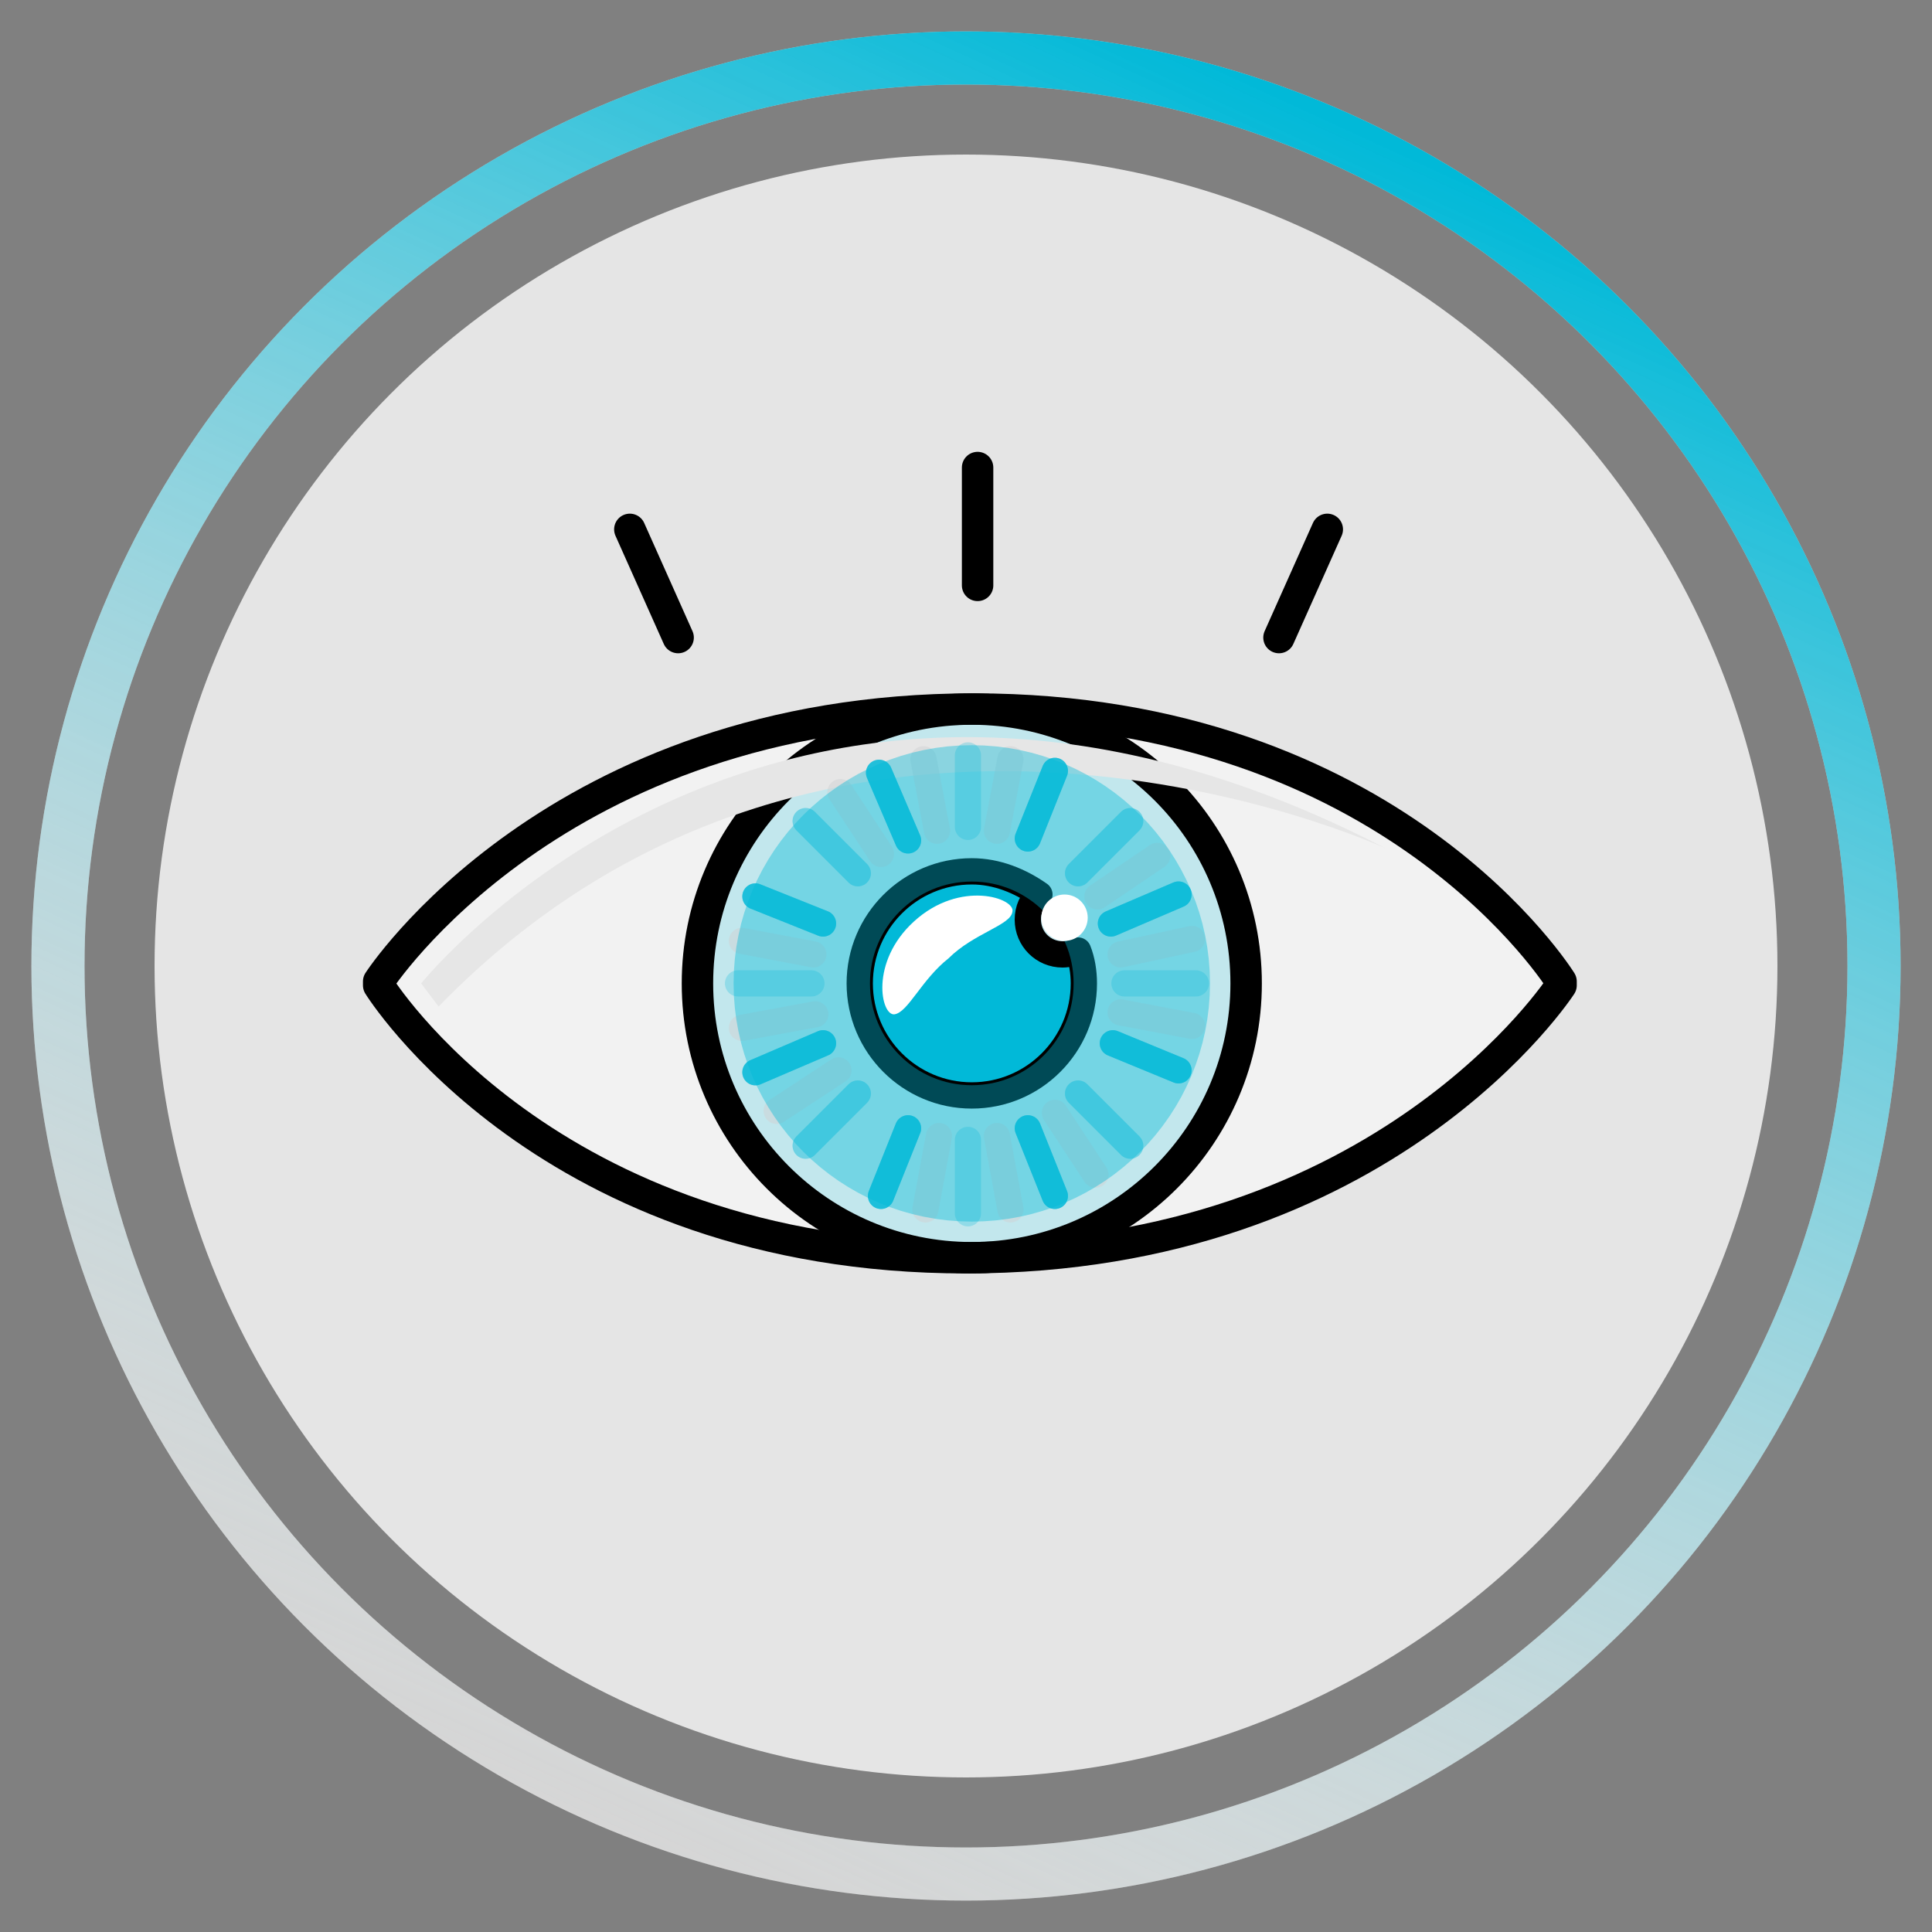 <?xml version="1.0" encoding="utf-8"?>
<!-- Generator: Adobe Illustrator 26.4.1, SVG Export Plug-In . SVG Version: 6.00 Build 0)  -->
<svg version="1.1" id="Artwork_00000096776414170782231090000000733306225633400998_"
	 xmlns="http://www.w3.org/2000/svg" xmlns:xlink="http://www.w3.org/1999/xlink" x="0px" y="0px" viewBox="0 0 100 100"
	 style="enable-background:new 0 0 100 100;" xml:space="preserve">
<rect x="0" y="0" width="100" height="100" fill="#808080" stroke="none"/>
<style type="text/css">
	.st0{fill:none;stroke:#CBCBCB;stroke-width:2.749;stroke-miterlimit:10;}
	.st1{fill:#E5E5E5;}
	.st2{fill:#F2F2F2;stroke:#000000;stroke-width:1.627;stroke-linecap:round;stroke-linejoin:round;stroke-miterlimit:10;}
	
		.st3{opacity:0.2;fill:#01B9D8;stroke:#000000;stroke-width:1.494;stroke-linecap:round;stroke-linejoin:round;stroke-miterlimit:10;}
	.st4{fill:none;stroke:#000000;stroke-width:1.627;stroke-linecap:round;stroke-linejoin:round;stroke-miterlimit:10;}
	.st5{fill:#01B9D8;stroke:#000000;stroke-width:1.361;stroke-linecap:round;stroke-linejoin:round;stroke-miterlimit:10;}
	.st6{fill:#E6E6E6;}
	.st7{fill:#FFFFFF;}
	
		.st8{opacity:0.25;fill:none;stroke:#01B9D8;stroke-width:1.356;stroke-linecap:round;stroke-linejoin:round;stroke-miterlimit:10;}
	.st9{opacity:0.7;fill:none;stroke:#01B9D8;stroke-width:1.356;stroke-linecap:round;stroke-linejoin:round;stroke-miterlimit:10;}
	
		.st10{opacity:0.5;fill:none;stroke:#D1D3D4;stroke-width:1.356;stroke-linecap:round;stroke-linejoin:round;stroke-miterlimit:10;}
	
		.st11{opacity:0.5;fill:none;stroke:#01B9D8;stroke-width:1.356;stroke-linecap:round;stroke-linejoin:round;stroke-miterlimit:10;}
	.st12{opacity:0.4;fill:none;stroke:#01B9D8;stroke-width:7.059;stroke-miterlimit:10;}
	.st13{fill:none;stroke:url(#SVGID_1_);stroke-width:2.749;stroke-miterlimit:10;}
</style>
<g id="icon">
	<g id="icon_00000015331253370977226230000007548757798950668975_">
		<g id="Main_Circle">
			<ellipse class="st0" cx="50" cy="50" rx="47" ry="47"/>
			<ellipse class="st1" cx="50" cy="50" rx="42" ry="42"/>
		</g>
		<g id="Icons-Artwork_00000070115340739339241350000001626267820122503615_">
			<line class="st2" x1="50.6" y1="30.3" x2="50.6" y2="24.2"/>
			<line class="st2" x1="35.1" y1="33" x2="32.6" y2="27.4"/>
			<line class="st2" x1="66.2" y1="33" x2="68.7" y2="27.4"/>
			<path class="st2" d="M19.6,50.8c0,0,9.1-14.1,30.8-14.1s30.4,14.1,30.4,14.1V51c0,0-9.1,14.1-30.8,14.1S19.6,51,19.6,51V50.8z"/>
			<ellipse class="st3" cx="50.3" cy="50.9" rx="14.2" ry="14.2"/>
			<ellipse class="st4" cx="50.3" cy="50.9" rx="14.2" ry="14.2"/>
			<g>
				<path class="st5" d="M55,49.4c-1,0-1.8-0.8-1.8-1.8c0-0.5,0.2-1,0.6-1.3c-1-0.7-2.2-1.2-3.5-1.2c-3.2,0-5.8,2.6-5.8,5.8
					c0,3.2,2.6,5.8,5.8,5.8c3.2,0,5.8-2.6,5.8-5.8c0-0.6-0.1-1.2-0.3-1.7C55.6,49.3,55.3,49.4,55,49.4z"/>
			</g>
			<path class="st6" d="M21.8,50.9c0,0,18.6-23.2,49.9-7c0,0-28.3-13.1-49,8.2L21.8,50.9z"/>
			<path class="st7" d="M52.4,47.2c-0.1,0.7-2,1.1-3.3,2.4c-1.4,1.1-2.1,2.8-2.8,2.9c-0.7,0.1-1.3-2.7,1-4.8
				C49.7,45.5,52.6,46.5,52.4,47.2z"/>
			<g>
				<g>
					<line class="st8" x1="42" y1="50.9" x2="38.2" y2="50.9"/>
					<line class="st8" x1="61.9" y1="50.9" x2="58.2" y2="50.9"/>
				</g>
				<g>
					<line class="st8" x1="50.1" y1="42.8" x2="50.1" y2="39.1"/>
					<line class="st8" x1="50.1" y1="62.8" x2="50.1" y2="59"/>
				</g>
			</g>
			<g>
				<g>
					<g>
						<line class="st8" x1="44.4" y1="45.2" x2="41.7" y2="42.5"/>
						<line class="st8" x1="58.5" y1="59.3" x2="55.8" y2="56.6"/>
					</g>
					<g>
						<line class="st8" x1="55.8" y1="45.2" x2="58.5" y2="42.5"/>
						<line class="st8" x1="41.7" y1="59.3" x2="44.4" y2="56.6"/>
					</g>
				</g>
				<g>
					<line class="st9" x1="47" y1="43.5" x2="45.5" y2="40"/>
					<line class="st9" x1="54.6" y1="61.9" x2="53.2" y2="58.4"/>
					<line class="st9" x1="57.5" y1="47.8" x2="61" y2="46.3"/>
					<line class="st9" x1="39.1" y1="55.5" x2="42.6" y2="54"/>
					<line class="st9" x1="53.2" y1="43.4" x2="54.6" y2="39.9"/>
					<line class="st9" x1="45.6" y1="61.9" x2="47" y2="58.4"/>
					<line class="st9" x1="57.6" y1="54" x2="61" y2="55.4"/>
					<line class="st9" x1="39.1" y1="46.4" x2="42.6" y2="47.8"/>
				</g>
			</g>
			<g>
				<g>
					<line class="st8" x1="44.4" y1="45.2" x2="41.7" y2="42.5"/>
					<line class="st8" x1="58.5" y1="59.3" x2="55.8" y2="56.6"/>
				</g>
				<g>
					<line class="st8" x1="55.8" y1="45.2" x2="58.5" y2="42.5"/>
					<line class="st8" x1="41.7" y1="59.3" x2="44.4" y2="56.6"/>
				</g>
			</g>
			<g>
				<line class="st10" x1="45.6" y1="44.2" x2="43.5" y2="41"/>
				<line class="st10" x1="56.7" y1="60.8" x2="54.6" y2="57.6"/>
				<line class="st10" x1="56.8" y1="46.4" x2="59.9" y2="44.3"/>
				<line class="st10" x1="40.2" y1="57.5" x2="43.4" y2="55.4"/>
			</g>
			<g>
				<line class="st10" x1="48.5" y1="43" x2="47.8" y2="39.3"/>
				<line class="st10" x1="52.3" y1="62.6" x2="51.6" y2="58.8"/>
				<line class="st10" x1="58" y1="49.4" x2="61.7" y2="48.6"/>
				<line class="st10" x1="38.4" y1="53.2" x2="42.2" y2="52.5"/>
			</g>
			<g>
				<line class="st10" x1="51.6" y1="43" x2="52.3" y2="39.3"/>
				<line class="st10" x1="47.9" y1="62.6" x2="48.6" y2="58.8"/>
				<line class="st10" x1="58" y1="52.4" x2="61.7" y2="53.1"/>
				<line class="st10" x1="38.4" y1="48.7" x2="42.1" y2="49.4"/>
			</g>
			<g>
				<line class="st11" x1="47" y1="43.5" x2="45.5" y2="40"/>
				<line class="st11" x1="54.6" y1="61.9" x2="53.2" y2="58.4"/>
				<line class="st11" x1="57.5" y1="47.8" x2="61" y2="46.3"/>
				<line class="st11" x1="39.1" y1="55.5" x2="42.6" y2="54"/>
				<line class="st11" x1="53.2" y1="43.4" x2="54.6" y2="39.9"/>
				<line class="st11" x1="45.6" y1="61.9" x2="47" y2="58.4"/>
				<line class="st11" x1="57.6" y1="54" x2="61" y2="55.4"/>
				<line class="st11" x1="39.1" y1="46.4" x2="42.6" y2="47.8"/>
			</g>
			<ellipse class="st12" cx="50.3" cy="50.9" rx="8.8" ry="8.8"/>
			<circle class="st7" cx="55.1" cy="47.5" r="1.2"/>
		</g>
	</g>
	<g>
		
			<linearGradient id="SVGID_1_" gradientUnits="userSpaceOnUse" x1="-1449.551" y1="-573.062" x2="-1352.779" y2="-573.062" gradientTransform="matrix(0.417 -0.909 -0.909 -0.417 112.755 -1462.537)">
			<stop  offset="0" style="stop-color:#FFFFFF;stop-opacity:0.2"/>
			<stop  offset="0.997" style="stop-color:#01B9D8"/>
		</linearGradient>
		<ellipse class="st13" cx="50" cy="50" rx="47" ry="47"/>
	</g>
</g>
</svg>
